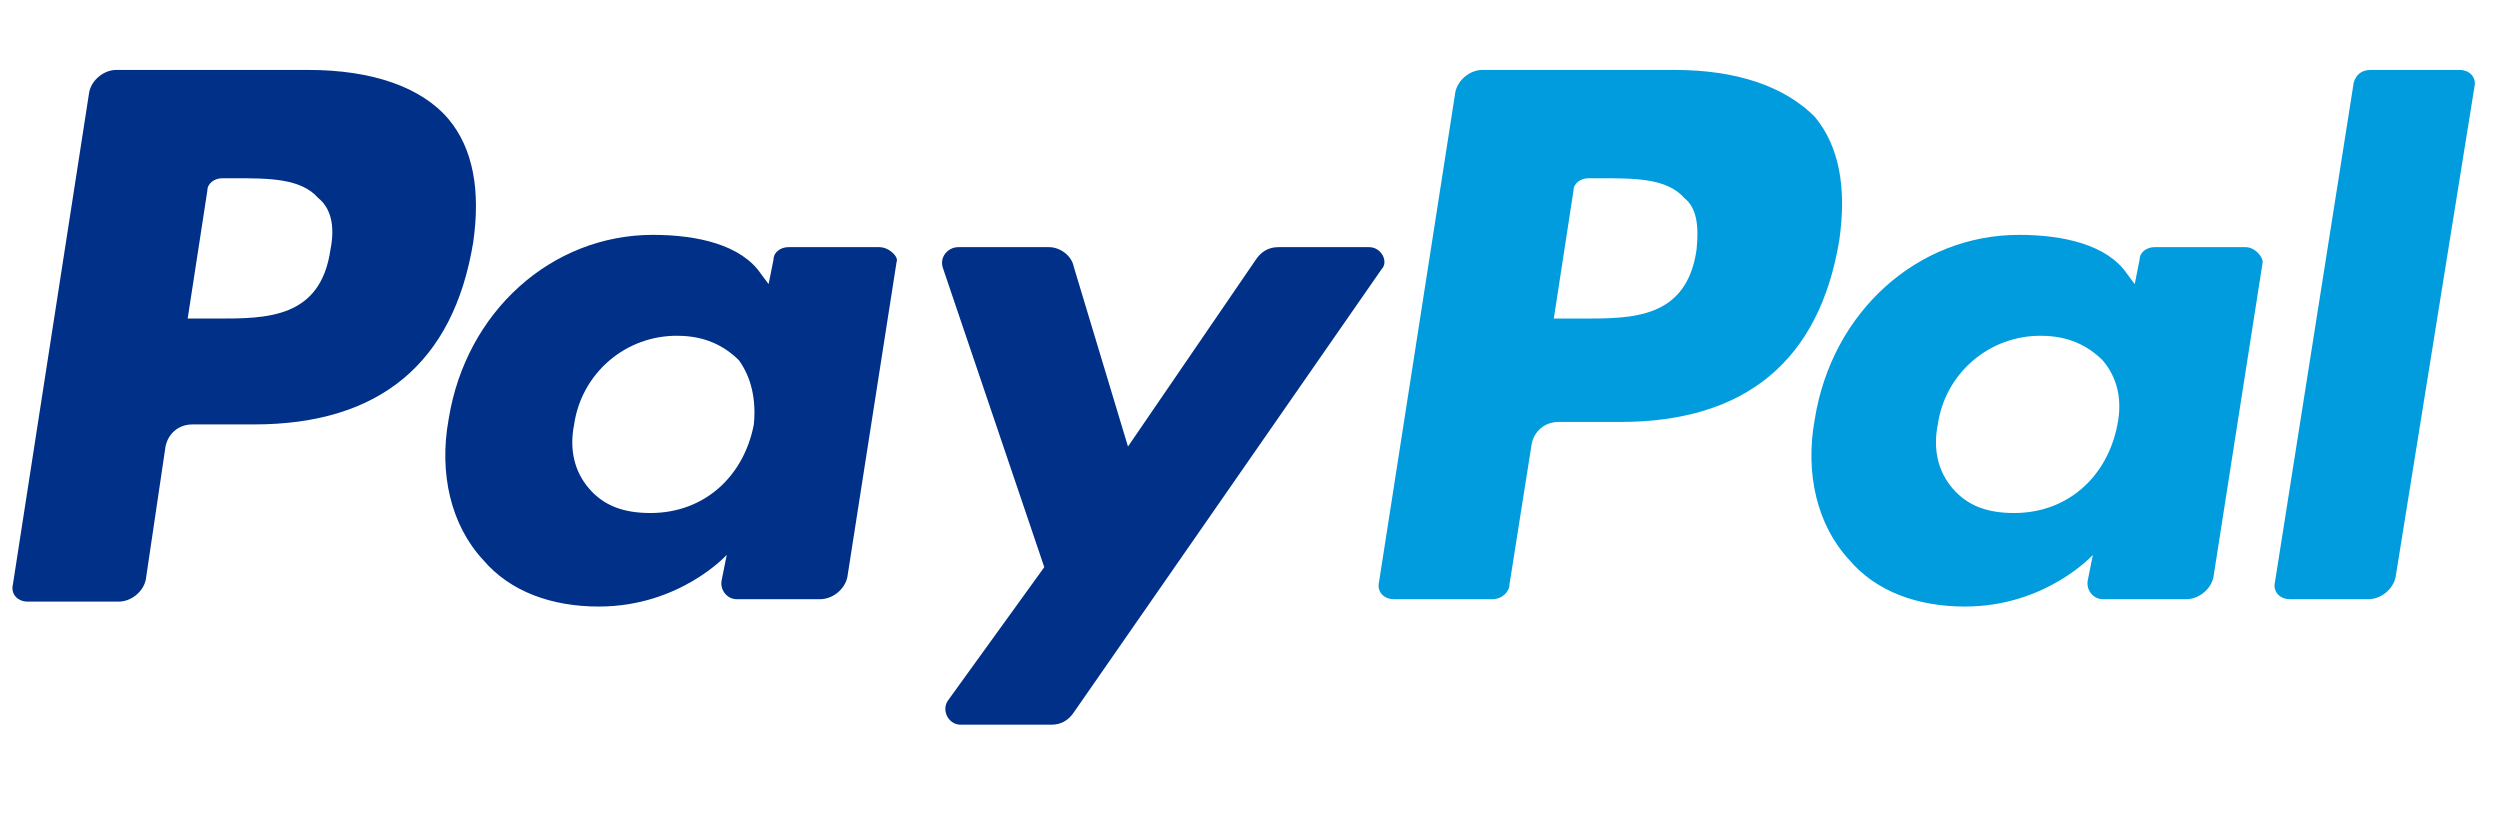 <svg xmlns="http://www.w3.org/2000/svg" width="73" height="24" viewBox="0 0 73 24" fill="none">
  <g clip-path="url(#clip0_503_3596)">
    <path d="M9.002 2.042H3.396C3.037 2.042 2.677 2.33 2.605 2.689L0.377 17.064C0.305 17.352 0.521 17.567 0.808 17.567H3.468C3.827 17.567 4.187 17.28 4.258 16.921L4.833 13.039C4.905 12.68 5.193 12.393 5.624 12.393H7.421C11.087 12.393 13.243 10.596 13.818 7.074C14.034 5.564 13.818 4.342 13.099 3.48C12.309 2.546 10.871 2.042 9.002 2.042ZM9.649 7.289C9.362 9.302 7.78 9.302 6.343 9.302H5.48L6.055 5.564C6.055 5.349 6.271 5.205 6.487 5.205H6.846C7.852 5.205 8.787 5.205 9.29 5.78C9.649 6.067 9.793 6.571 9.649 7.289ZM25.677 7.217H23.018C22.802 7.217 22.587 7.361 22.587 7.577L22.443 8.296L22.227 8.008C21.652 7.146 20.358 6.858 19.065 6.858C16.118 6.858 13.602 9.086 13.099 12.249C12.812 13.83 13.171 15.339 14.105 16.346C14.896 17.28 16.118 17.711 17.483 17.711C19.855 17.711 21.221 16.202 21.221 16.202L21.077 16.921C21.005 17.208 21.221 17.496 21.509 17.496H23.952C24.312 17.496 24.671 17.208 24.743 16.849L26.18 7.649C26.252 7.505 25.965 7.217 25.677 7.217ZM22.012 12.393C21.724 13.902 20.574 14.98 18.993 14.98C18.202 14.98 17.627 14.764 17.196 14.261C16.765 13.758 16.621 13.111 16.765 12.393C16.869 11.669 17.233 11.008 17.788 10.532C18.343 10.056 19.052 9.797 19.784 9.805C20.574 9.805 21.149 10.092 21.58 10.524C21.94 11.027 22.084 11.674 22.012 12.393ZM39.98 7.217H37.321C37.033 7.217 36.818 7.361 36.674 7.577L32.937 13.039L31.355 7.792C31.284 7.433 30.924 7.217 30.637 7.217H27.977C27.69 7.217 27.402 7.505 27.546 7.864L30.493 16.561L27.69 20.442C27.474 20.73 27.69 21.161 28.049 21.161H30.709C30.996 21.161 31.212 21.017 31.355 20.802L40.34 7.864C40.555 7.649 40.34 7.217 39.98 7.217Z" fill="#003087"/>
    <path d="M48.893 2.042H43.287C42.927 2.042 42.568 2.33 42.496 2.689L40.268 16.992C40.196 17.28 40.412 17.496 40.699 17.496H43.574C43.862 17.496 44.077 17.28 44.077 17.064L44.724 12.967C44.796 12.608 45.084 12.321 45.515 12.321H47.312C50.977 12.321 53.133 10.524 53.709 7.002C53.924 5.492 53.709 4.271 52.99 3.408C52.127 2.546 50.762 2.042 48.893 2.042ZM49.54 7.289C49.252 9.302 47.671 9.302 46.233 9.302H45.371L45.946 5.564C45.946 5.349 46.162 5.205 46.377 5.205H46.737C47.743 5.205 48.677 5.205 49.18 5.78C49.54 6.067 49.612 6.571 49.54 7.289ZM65.568 7.217H62.908C62.693 7.217 62.477 7.361 62.477 7.577L62.334 8.296L62.118 8.008C61.543 7.146 60.249 6.858 58.955 6.858C56.008 6.858 53.493 9.086 52.99 12.249C52.702 13.83 53.062 15.339 53.996 16.346C54.787 17.28 56.008 17.711 57.374 17.711C59.746 17.711 61.112 16.202 61.112 16.202L60.968 16.921C60.896 17.208 61.112 17.496 61.399 17.496H63.843C64.202 17.496 64.562 17.208 64.633 16.849L66.071 7.649C66.071 7.505 65.855 7.217 65.568 7.217ZM61.83 12.393C61.543 13.902 60.393 14.98 58.812 14.98C58.021 14.98 57.446 14.764 57.015 14.261C56.584 13.758 56.44 13.111 56.584 12.393C56.688 11.669 57.051 11.008 57.607 10.532C58.162 10.056 58.871 9.797 59.602 9.805C60.393 9.805 60.968 10.092 61.399 10.524C61.83 11.027 61.974 11.674 61.83 12.393ZM68.73 2.402L66.43 16.992C66.359 17.28 66.574 17.496 66.862 17.496H69.162C69.521 17.496 69.88 17.208 69.952 16.849L72.252 2.546C72.324 2.258 72.109 2.042 71.821 2.042H69.234C68.946 2.042 68.802 2.186 68.73 2.402Z" fill="#009CDE"/>
  </g>
  <defs>
    <clipPath id="clip0_503_3596">
      <rect width="72.594" height="23" fill="white" transform="translate(0.203 0.03)"/>
    </clipPath>
  </defs>
</svg>